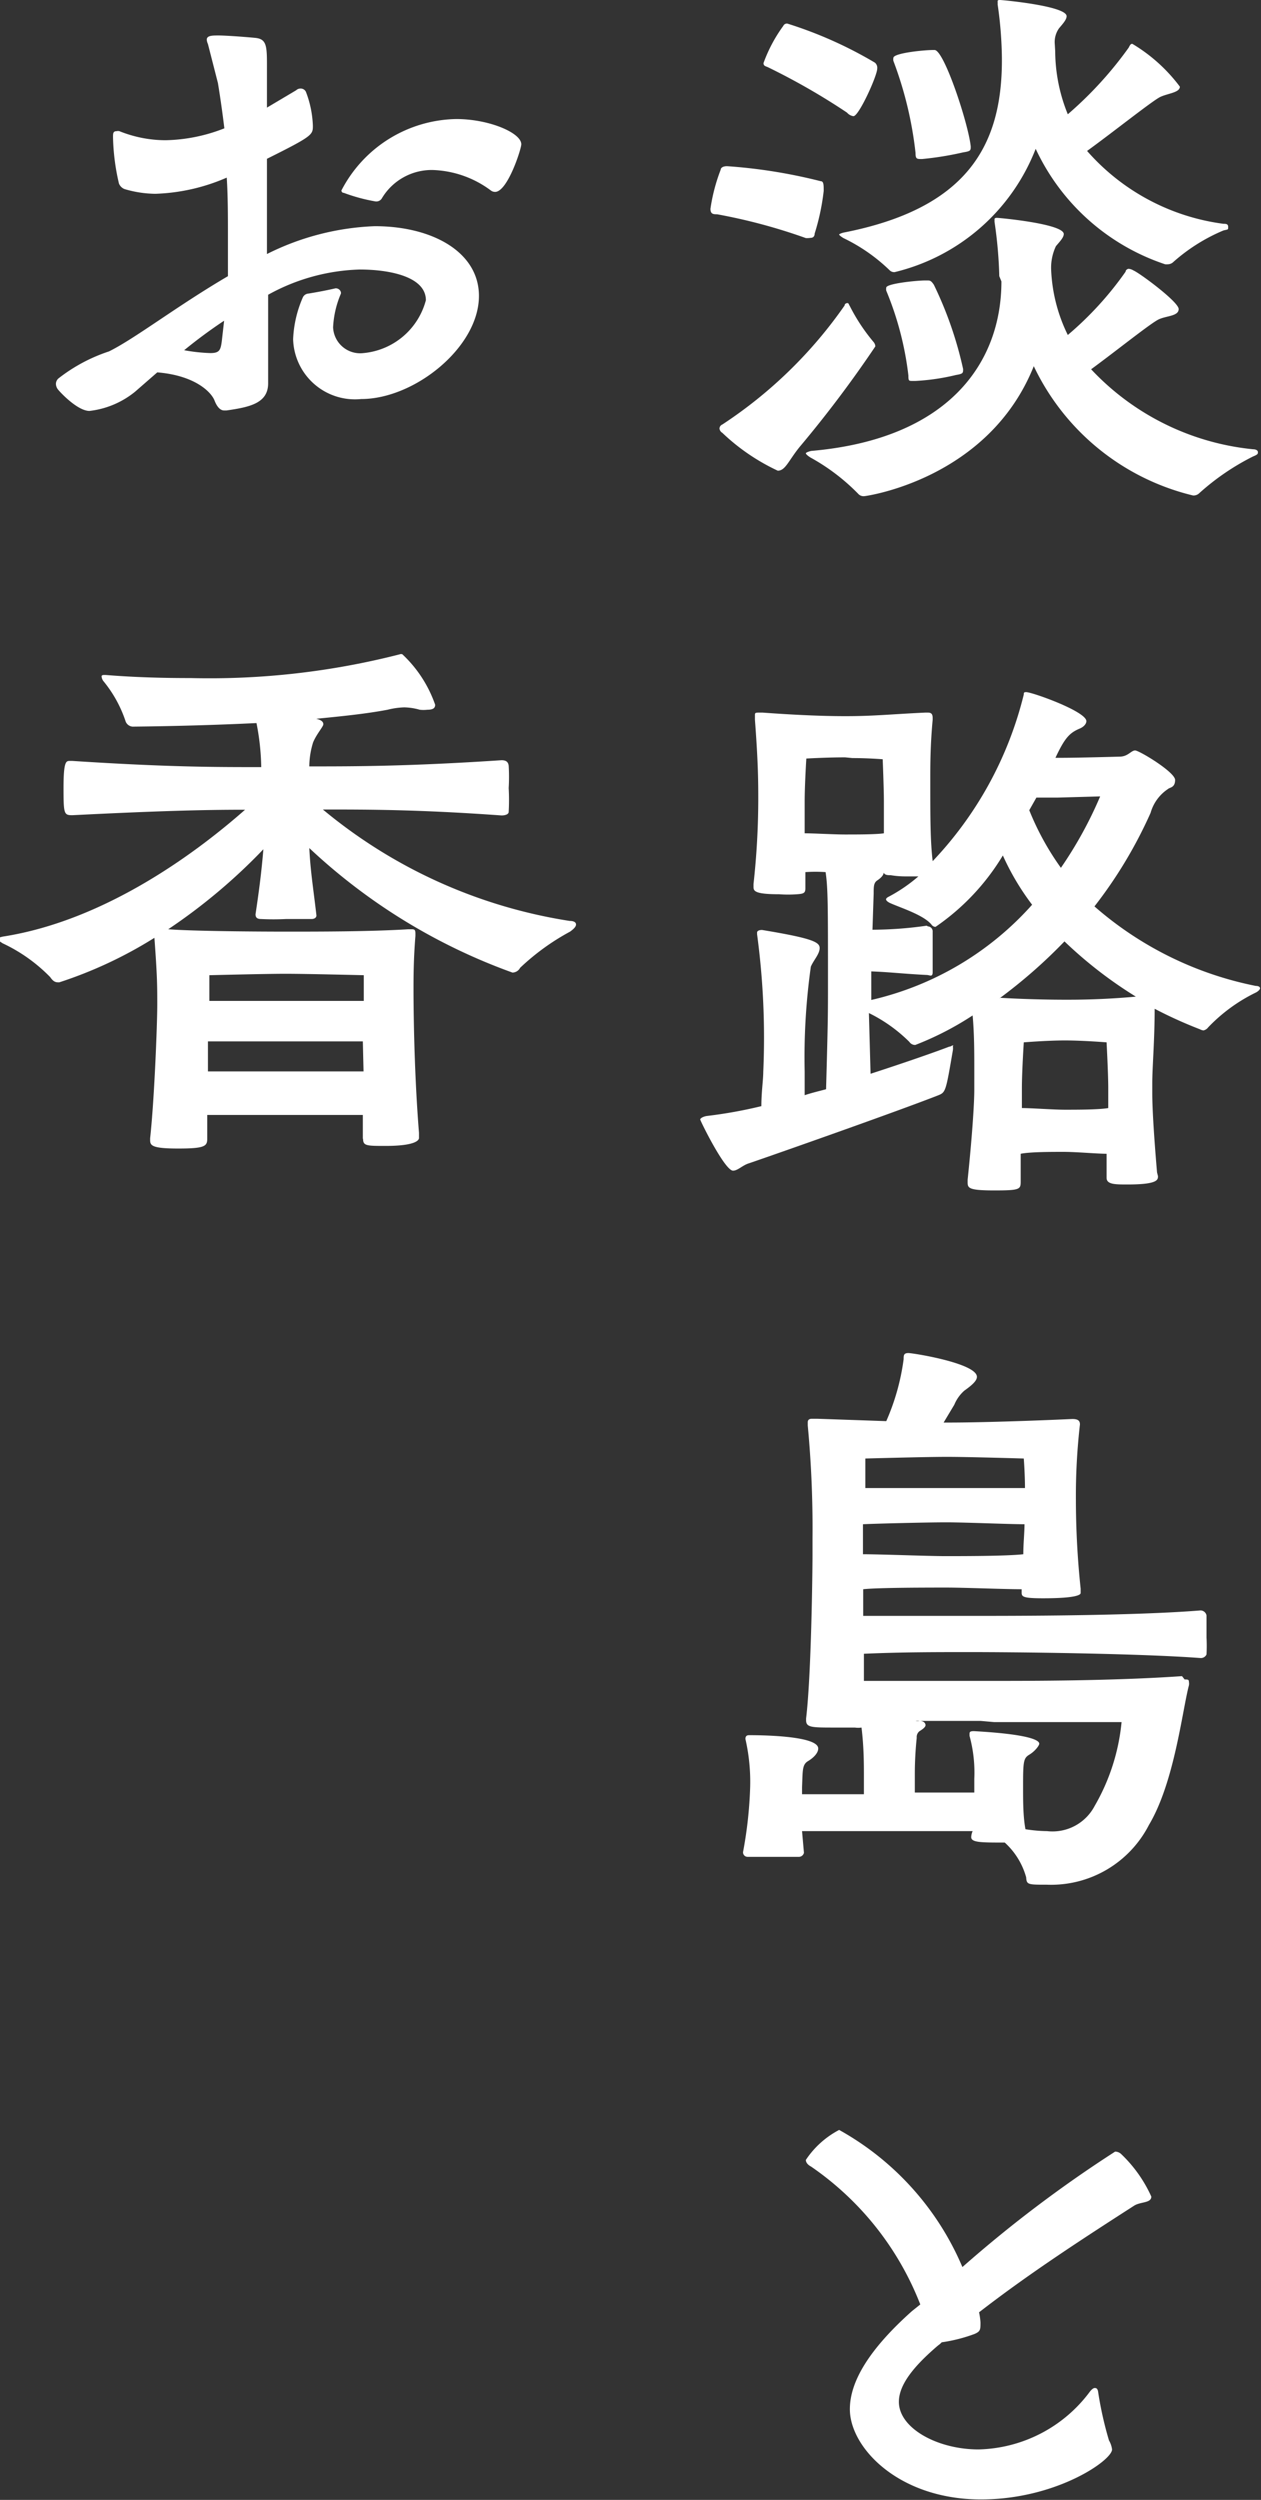 <svg xmlns="http://www.w3.org/2000/svg" viewBox="0 0 53 105" width="53px" height="105px"><rect x="0" y="0" width="53" height="105" fill="#333333" stroke="none"/><defs><style>.cls-1{fill:#fff;}</style></defs><g><g><path class="cls-1" d="M33.87,10A23.61,23.61,0,0,0,30.14,9c-.15,0-.28,0-.28-.23a7.55,7.55,0,0,1,.43-1.64c0-.05.05-.15.27-.15a22.13,22.13,0,0,1,3.93.63c.13,0,.13.15.13.41a9.53,9.53,0,0,1-.38,1.79c0,.1-.05.18-.17.18A1,1,0,0,1,33.87,10ZM30.24,18a.19.19,0,0,1,.12-.17,18.88,18.88,0,0,0,5.14-5c0-.07.07-.1.12-.1s.05.05.1.13a7.83,7.83,0,0,0,1,1.51s.07.08.07.18a49.25,49.25,0,0,1-3.18,4.22c-.47.58-.6,1-.92,1a8.71,8.71,0,0,1-2.33-1.59A.24.24,0,0,1,30.24,18ZM35.6,4.73a28.19,28.19,0,0,0-3.31-1.9c-.1-.05-.2-.05-.2-.18a6.24,6.24,0,0,1,.83-1.56.17.17,0,0,1,.17-.1,17.41,17.41,0,0,1,3.68,1.64.28.28,0,0,1,.1.25c0,.3-.77,2-1,2A.44.44,0,0,1,35.6,4.73ZM42,11.6a18.34,18.34,0,0,0-.2-2.28c0-.05,0-.07,0-.1s0-.07.1-.07,2.81.25,2.81.68c0,.15-.18.33-.33.51a2.12,2.12,0,0,0-.2,1,6.82,6.82,0,0,0,.7,2.73,14,14,0,0,0,2.43-2.66c0-.07.08-.12.13-.12a.47.47,0,0,1,.2.07c.25.1,1.9,1.32,1.9,1.62s-.5.28-.83.43-1.77,1.31-2.85,2.1a10.79,10.79,0,0,0,6.81,3.36c.12,0,.2.05.2.12s0,.1-.2.18a10.17,10.17,0,0,0-2.26,1.54.34.34,0,0,1-.27.1,10,10,0,0,1-6.69-5.43c-1.9,4.75-7.06,5.46-7.13,5.46a.3.3,0,0,1-.25-.1,8.61,8.61,0,0,0-2-1.52c-.13-.08-.2-.15-.2-.18s.1-.07.22-.1c5.79-.5,8-3.71,8-7.12Zm2.35-9.45a7.08,7.08,0,0,0,.53,2.65A15.88,15.88,0,0,0,47.44,2c.05-.1.08-.16.15-.16a6.92,6.92,0,0,1,2,1.8c0,.25-.5.28-.82.43s-2,1.49-3.08,2.27A9.22,9.22,0,0,0,51.42,9.4c.1,0,.2,0,.2.13s0,.1-.2.15A7.6,7.6,0,0,0,49.32,11a.34.34,0,0,1-.23.1.68.68,0,0,1-.12,0,9.21,9.21,0,0,1-5.44-4.85,8.49,8.49,0,0,1-5.93,5.18.27.27,0,0,1-.2-.07A7.39,7.39,0,0,0,35.45,10c-.13-.08-.18-.13-.18-.15s.1-.06.18-.08c5.13-1,6.66-3.59,6.66-7.23v-.1A16.69,16.69,0,0,0,41.93.18a.56.56,0,0,0,0-.1c0-.06,0-.08.1-.08s2.8.25,2.8.68c0,.15-.17.33-.32.51a1,1,0,0,0-.18.63ZM38.35,16c-.15,0-.17,0-.17-.23a13.27,13.27,0,0,0-.93-3.56.31.31,0,0,1,0-.13c0-.17,1.28-.3,1.63-.3h.1c.1,0,.15,0,.27.18a15.85,15.85,0,0,1,1.23,3.54c0,.17,0,.2-.3.25a9.28,9.28,0,0,1-1.7.25Zm.93-13.9c.4,0,1.42,3.09,1.52,4.05,0,.17,0,.2-.32.25a13.29,13.29,0,0,1-1.73.28c-.22,0-.27,0-.27-.26a15.79,15.79,0,0,0-.93-3.86.31.31,0,0,1,0-.13c0-.2,1.28-.33,1.68-.33Z"/><path class="cls-1" d="M48.67,49.4c0,.15,0,.35-1.28.35-.52,0-.88,0-.88-.28V49.4c0-.33,0-.64,0-.94-.4,0-1.28-.08-1.8-.08s-1.41,0-1.81.08l0,1.14c0,.35,0,.4-1.1.4s-1.13-.1-1.13-.35v-.1c.18-1.72.28-3.16.28-3.79V45c0-.79,0-1.57-.07-2.35a12.85,12.85,0,0,1-2.41,1.24.29.29,0,0,1-.25-.13,6.4,6.4,0,0,0-1.7-1.21l.07,2.55c1.48-.48,2.71-.91,3.31-1.14.07,0,.1-.05.15-.05s0,0,0,.05a.5.5,0,0,1,0,.15c-.3,1.75-.3,1.77-.63,1.9-1.68.66-6.91,2.5-7.94,2.85-.27.08-.47.31-.67.31-.35,0-1.38-2.1-1.38-2.15s.13-.13.3-.15A19.22,19.22,0,0,0,32,46.46c0-.58.08-1.11.08-1.44a32.5,32.5,0,0,0-.26-5.78v-.08s0-.1.21-.1c2.12.35,2.42.51,2.42.76s-.25.5-.37.78A27.3,27.3,0,0,0,33.82,45c0,.28,0,.58,0,1,.3-.1.6-.17.9-.25.08-2.88.08-3.18.08-4.45,0-3.28,0-4-.1-4.67a6.14,6.14,0,0,0-.85,0c0,.18,0,.38,0,.58v.1c0,.2-.07.23-.35.25a5.11,5.11,0,0,1-.75,0c-1.08,0-1.08-.15-1.08-.33v-.1a32.81,32.81,0,0,0,.2-3.49c0-.76,0-1.56-.14-3.41v-.18c0-.1,0-.12.17-.12h.15c.95.07,2.28.15,3.48.15s1.88-.08,3.36-.15H39c.15,0,.2.07.2.23v.07c-.1,1.09-.1,1.9-.1,2.53,0,1.59,0,2.55.1,3.41a15.53,15.53,0,0,0,3.83-7c0-.07,0-.1.1-.1.25,0,2.53.81,2.53,1.22,0,.12-.12.25-.3.32-.42.18-.62.41-1,1.22h.15c.82,0,2.55-.05,2.55-.05.35,0,.48-.26.65-.26s1.68.91,1.68,1.24-.23.31-.3.38a1.78,1.78,0,0,0-.73,1A18.91,18.91,0,0,1,46,38.07a14.64,14.64,0,0,0,6.78,3.34c.13,0,.18.05.18.1s-.08.13-.18.18a7,7,0,0,0-2,1.46.34.34,0,0,1-.2.13.44.44,0,0,1-.15-.05,18.47,18.47,0,0,1-1.9-.86c0,1.34-.1,2.45-.1,3.13v.41c0,.55.05,1.56.2,3.33ZM35.52,31.81c-.78,0-1.63.05-1.63.05s-.07,1.11-.07,1.82V35c.4,0,1.23.05,1.7.05s1.3,0,1.63-.05c0-.69,0-1,0-1.34,0-.53-.05-1.77-.05-1.77s-.6-.05-1.27-.05ZM39,38.91a.21.21,0,0,1,.2.23c0,.17,0,.5,0,.83s0,.63,0,.86-.13.12-.25.12c-1-.05-1.53-.12-2.33-.15V42a12.93,12.93,0,0,0,6.76-4,10.61,10.61,0,0,1-1.23-2.07,9.68,9.68,0,0,1-2.83,3,.21.21,0,0,1-.15-.07c-.32-.43-1.35-.74-1.78-.94q-.15-.08-.15-.15s0-.05.1-.1a6.69,6.69,0,0,0,1.26-.86c-.18,0-.35,0-.55,0a3.76,3.76,0,0,1-.61-.05c-.12,0-.25,0-.3-.11,0,.11-.12.23-.27.33s-.15.26-.15.56l-.05,1.51a16.35,16.35,0,0,0,2.28-.17Zm3.05,3c.85.05,1.88.08,2.76.08.4,0,1.52,0,2.93-.13a17.86,17.86,0,0,1-3-2.32A21.6,21.6,0,0,1,42,41.94Zm4.53,3.77c0-.56-.07-1.9-.07-1.9s-1-.08-1.75-.08-1.73.08-1.73.08-.08,1.24-.08,1.92v.84c.4,0,1.33.07,1.81.07s1.42,0,1.82-.07ZM44.46,33.5c-.25,0-.58,0-.9,0l-.3.53a11.42,11.42,0,0,0,1.33,2.42,16.93,16.93,0,0,0,1.65-3Z"/><path class="cls-1" d="M49.79,70.54c.13,0,.18,0,.18.1a.39.39,0,0,1,0,.15c-.28,1.06-.61,4.07-1.68,5.86A4.62,4.62,0,0,1,44,79.16c-.8,0-.85,0-.87-.31a3.08,3.08,0,0,0-.9-1.46c-1,0-1.41,0-1.41-.23a.71.71,0,0,1,.06-.25c-1.31,0-2.53,0-3.36,0s-2.3,0-3.81,0l.08.91a.22.22,0,0,1-.2.17c-.28,0-.68,0-1.08,0s-.8,0-1.08,0a.19.19,0,0,1-.2-.2,17.6,17.6,0,0,0,.3-2.75,8.07,8.07,0,0,0-.2-2v0c0-.11.05-.16.15-.16.31,0,2.91,0,2.91.56,0,.18-.18.38-.43.53s-.22.4-.25,1.09c0,.1,0,.2,0,.3h2.6c0-.2,0-.45,0-.73,0-.56,0-1.24-.1-2.07a1,1,0,0,1-.28,0l-.82,0c-1,0-1.23,0-1.23-.31v-.07c.22-1.82.27-6.22.27-6.88v-.7a46.15,46.15,0,0,0-.2-4.73s0-.1,0-.13,0-.15.17-.15.13,0,.23,0l2.9.1a9.54,9.54,0,0,0,.73-2.6c0-.16,0-.26.2-.26s2.88.43,2.88,1c0,.18-.25.38-.53.58a1.6,1.6,0,0,0-.42.59l-.45.75h.15c1.33,0,3.5-.07,5.26-.15.25,0,.32.08.32.23v0a26.39,26.39,0,0,0-.17,3.18,35.84,35.84,0,0,0,.2,3.72c0,.07,0,.12,0,.18s-.12.22-1.58.22c-.87,0-.9-.07-.9-.25v-.13c-.72,0-2.43-.07-3.15-.07s-2.88,0-3.51.07v1.12c1.53,0,3.08,0,4.48,0,1.81,0,6.89,0,9.7-.23a.26.26,0,0,1,.25.21c0,.15,0,.55,0,.93a6.78,6.78,0,0,1,0,.71.26.26,0,0,1-.25.15c-2.66-.2-8-.25-9.7-.25-1.4,0-2.82,0-4.45.07,0,.41,0,.79,0,1.14,1.58,0,4.33,0,4.89,0h.62c1.48,0,5,0,7.86-.2ZM36.27,65.28c.7,0,2.78.08,3.46.08s2.6,0,3.28-.08c0-.45.05-.91.05-1.26-.65,0-2.51-.08-3.28-.08s-2.86.05-3.51.08Zm3.53-4.09c-.9,0-3.43.07-3.43.07s0,.56,0,1.24c.78,0,2.73,0,3.41,0s2.68,0,3.3,0c0-.58-.05-1.24-.05-1.24S40.7,61.19,39.8,61.19Zm1.41,11.09-2.73,0a.31.31,0,0,0,.17,0c.18,0,.25.1.25.18s-.12.17-.25.25a.31.31,0,0,0-.12.28c-.05.48-.08,1-.08,1.51,0,.31,0,.56,0,.79.72,0,1.62,0,2.5,0,0-.2,0-.4,0-.58a5.84,5.84,0,0,0-.2-1.8v-.07c0-.08,0-.13.18-.13,2.7.15,2.75.46,2.75.53s-.17.31-.42.46S43,74,43,75.09c0,.55,0,1.21.1,1.74a6.12,6.12,0,0,0,.91.08,2,2,0,0,0,2-1.06,8.67,8.67,0,0,0,1.13-3.52s-3.71,0-5.36,0Z"/><path class="cls-1" d="M38.68,96.79A12.54,12.54,0,0,0,34.09,91c-.15-.08-.22-.18-.22-.28a3.78,3.78,0,0,1,1.4-1.26,11.91,11.91,0,0,1,5.18,5.76,53.33,53.33,0,0,1,6.42-4.85.38.38,0,0,1,.27.12,5.68,5.68,0,0,1,1.25,1.77c0,.28-.45.21-.72.38-2.13,1.37-4.39,2.83-6.52,4.48a3,3,0,0,1,.06.42c0,.31,0,.38-.25.49a6.64,6.64,0,0,1-1.38.35.87.87,0,0,1-.15.13c-1,.85-1.65,1.64-1.65,2.37,0,1.11,1.62,2,3.35,2a6,6,0,0,0,4.68-2.43c.08-.1.15-.15.2-.15s.13,0,.15.2a15.08,15.08,0,0,0,.45,2,1,1,0,0,1,.13.38c0,.46-2.35,2.1-5.51,2.1-3.45,0-5.51-2.17-5.51-3.79,0-1.19.85-2.55,2.61-4.12Z"/><path class="cls-1" d="M9.42,17.24c-.2,0-.33-.23-.4-.41-.13-.35-.81-1.06-2.41-1.19l-.93.81a3.7,3.7,0,0,1-1.92.81c-.5,0-1.23-.78-1.33-.91a.4.4,0,0,1-.08-.23.32.32,0,0,1,.1-.22,7,7,0,0,1,2.13-1.14c1.08-.53,2.88-1.92,5-3.16,0-.58,0-1.21,0-1.84s0-1.55-.05-2.3a8.14,8.14,0,0,1-3,.68,4.7,4.7,0,0,1-1.3-.2A.42.42,0,0,1,5,7.71a9.28,9.28,0,0,1-.25-1.95c0-.15,0-.25.15-.25a.25.25,0,0,1,.12,0,5.22,5.22,0,0,0,1.93.38,7.08,7.08,0,0,0,2.48-.5c-.08-.66-.17-1.29-.27-1.9L8.74,1.85a.55.55,0,0,1-.05-.18c0-.18.23-.18.5-.18s1,.05,1.53.1.5.38.5,1.44V4.52l1.23-.73a.25.25,0,0,1,.17-.07.24.24,0,0,1,.25.17,4.35,4.35,0,0,1,.28,1.39c0,.38,0,.43-1.93,1.39l0,4A11,11,0,0,1,15.75,9.5c2.43,0,4.38,1.09,4.38,2.93,0,2.15-2.7,4.33-4.95,4.33a2.6,2.6,0,0,1-2.86-2.51,4.85,4.85,0,0,1,.4-1.74.28.28,0,0,1,.25-.18c.3-.05.7-.12,1.13-.22h0a.22.22,0,0,1,.23.17v.05A4.07,4.07,0,0,0,14,13.75a1.14,1.14,0,0,0,1.28,1.08,3,3,0,0,0,2.62-2.22c0-1-1.55-1.29-2.78-1.29a8.42,8.42,0,0,0-3.85,1.06c0,1.49,0,2.88,0,3.72s-.78,1-1.75,1.14Zm0-3.77a20.8,20.8,0,0,0-1.68,1.24,7.3,7.3,0,0,0,1.1.12c.38,0,.43-.12.48-.48ZM20.63,8a4.31,4.31,0,0,0-2.45-.86,2.44,2.44,0,0,0-2.13,1.19.27.27,0,0,1-.27.13,7.36,7.36,0,0,1-1.33-.36c-.08,0-.1-.07-.1-.1a5.54,5.54,0,0,1,4.83-3c1.38,0,2.73.58,2.73,1.06,0,.2-.58,2-1.1,2A.29.29,0,0,1,20.63,8Z"/><path class="cls-1" d="M15.25,47.83c0-.33,0-.71,0-1l-3.29,0-3.25,0c0,.33,0,.69,0,1s-.1.41-1.22.41-1.18-.13-1.18-.36v-.07c.18-1.64.3-4.83.3-5.61s0-1.19-.12-2.81a18,18,0,0,1-4,1.87c-.13,0-.23,0-.38-.22a6.84,6.84,0,0,0-2-1.42c-.12-.08-.2-.13-.2-.18s.08-.07.2-.1c4.51-.7,8.44-3.79,10.19-5.33-1.73,0-3.68.05-7.26.23-.35,0-.37-.05-.37-1.14s.1-1.14.25-1.14h.12c4,.26,6,.26,7.94.26a10.26,10.26,0,0,0-.2-1.85c-1.65.08-3.41.13-5.21.15h0a.34.34,0,0,1-.3-.25,5.26,5.26,0,0,0-.93-1.67.37.37,0,0,1-.07-.2s0-.05.1-.05h.07c1.23.1,2.43.13,3.58.13a32.25,32.25,0,0,0,8.79-1,.14.14,0,0,1,.1,0,5.28,5.28,0,0,1,1.38,2.12c0,.15-.1.21-.33.21a1.35,1.35,0,0,1-.32,0,2.55,2.55,0,0,0-.65-.1,3.27,3.27,0,0,0-.7.1c-.95.18-2,.28-3,.38.22.05.3.13.3.23s-.28.4-.43.76A3.47,3.47,0,0,0,13,32.19c1.87,0,4.18,0,8.08-.26.2,0,.28.08.3.23a7.91,7.91,0,0,1,0,.94,9,9,0,0,1,0,1c0,.1-.14.15-.3.15C17.6,34,15.43,34,13.57,34a21.34,21.34,0,0,0,10.37,4.68c.2,0,.27.07.27.15s-.07.17-.25.3a9.81,9.81,0,0,0-2.1,1.52.37.37,0,0,1-.32.2A24.68,24.68,0,0,1,13,35.62c.05,1,.17,1.7.3,2.83v0c0,.1-.1.15-.2.15-.28,0-.68,0-1.08,0a10.41,10.41,0,0,1-1.05,0c-.18,0-.23-.08-.23-.2.15-1,.25-1.77.33-2.73a24,24,0,0,1-4,3.36c1,.08,3.75.1,5,.1s3.49,0,5.09-.1h.1c.15,0,.2,0,.2.18v.1c-.08,1-.08,1.74-.08,2.27,0,.23,0,3.14.23,6,0,.1,0,.15,0,.22s-.1.33-1.4.33c-.8,0-.95,0-.95-.3Zm0-4.09H8.74V45c.75,0,2.7,0,3.25,0s2.63,0,3.29,0ZM12,40.9c-.82,0-3.2.06-3.2.06s0,.53,0,1.08l3.23,0,3.26,0c0-.53,0-1.08,0-1.08S12.85,40.9,12,40.9Z"/></g></g></svg>